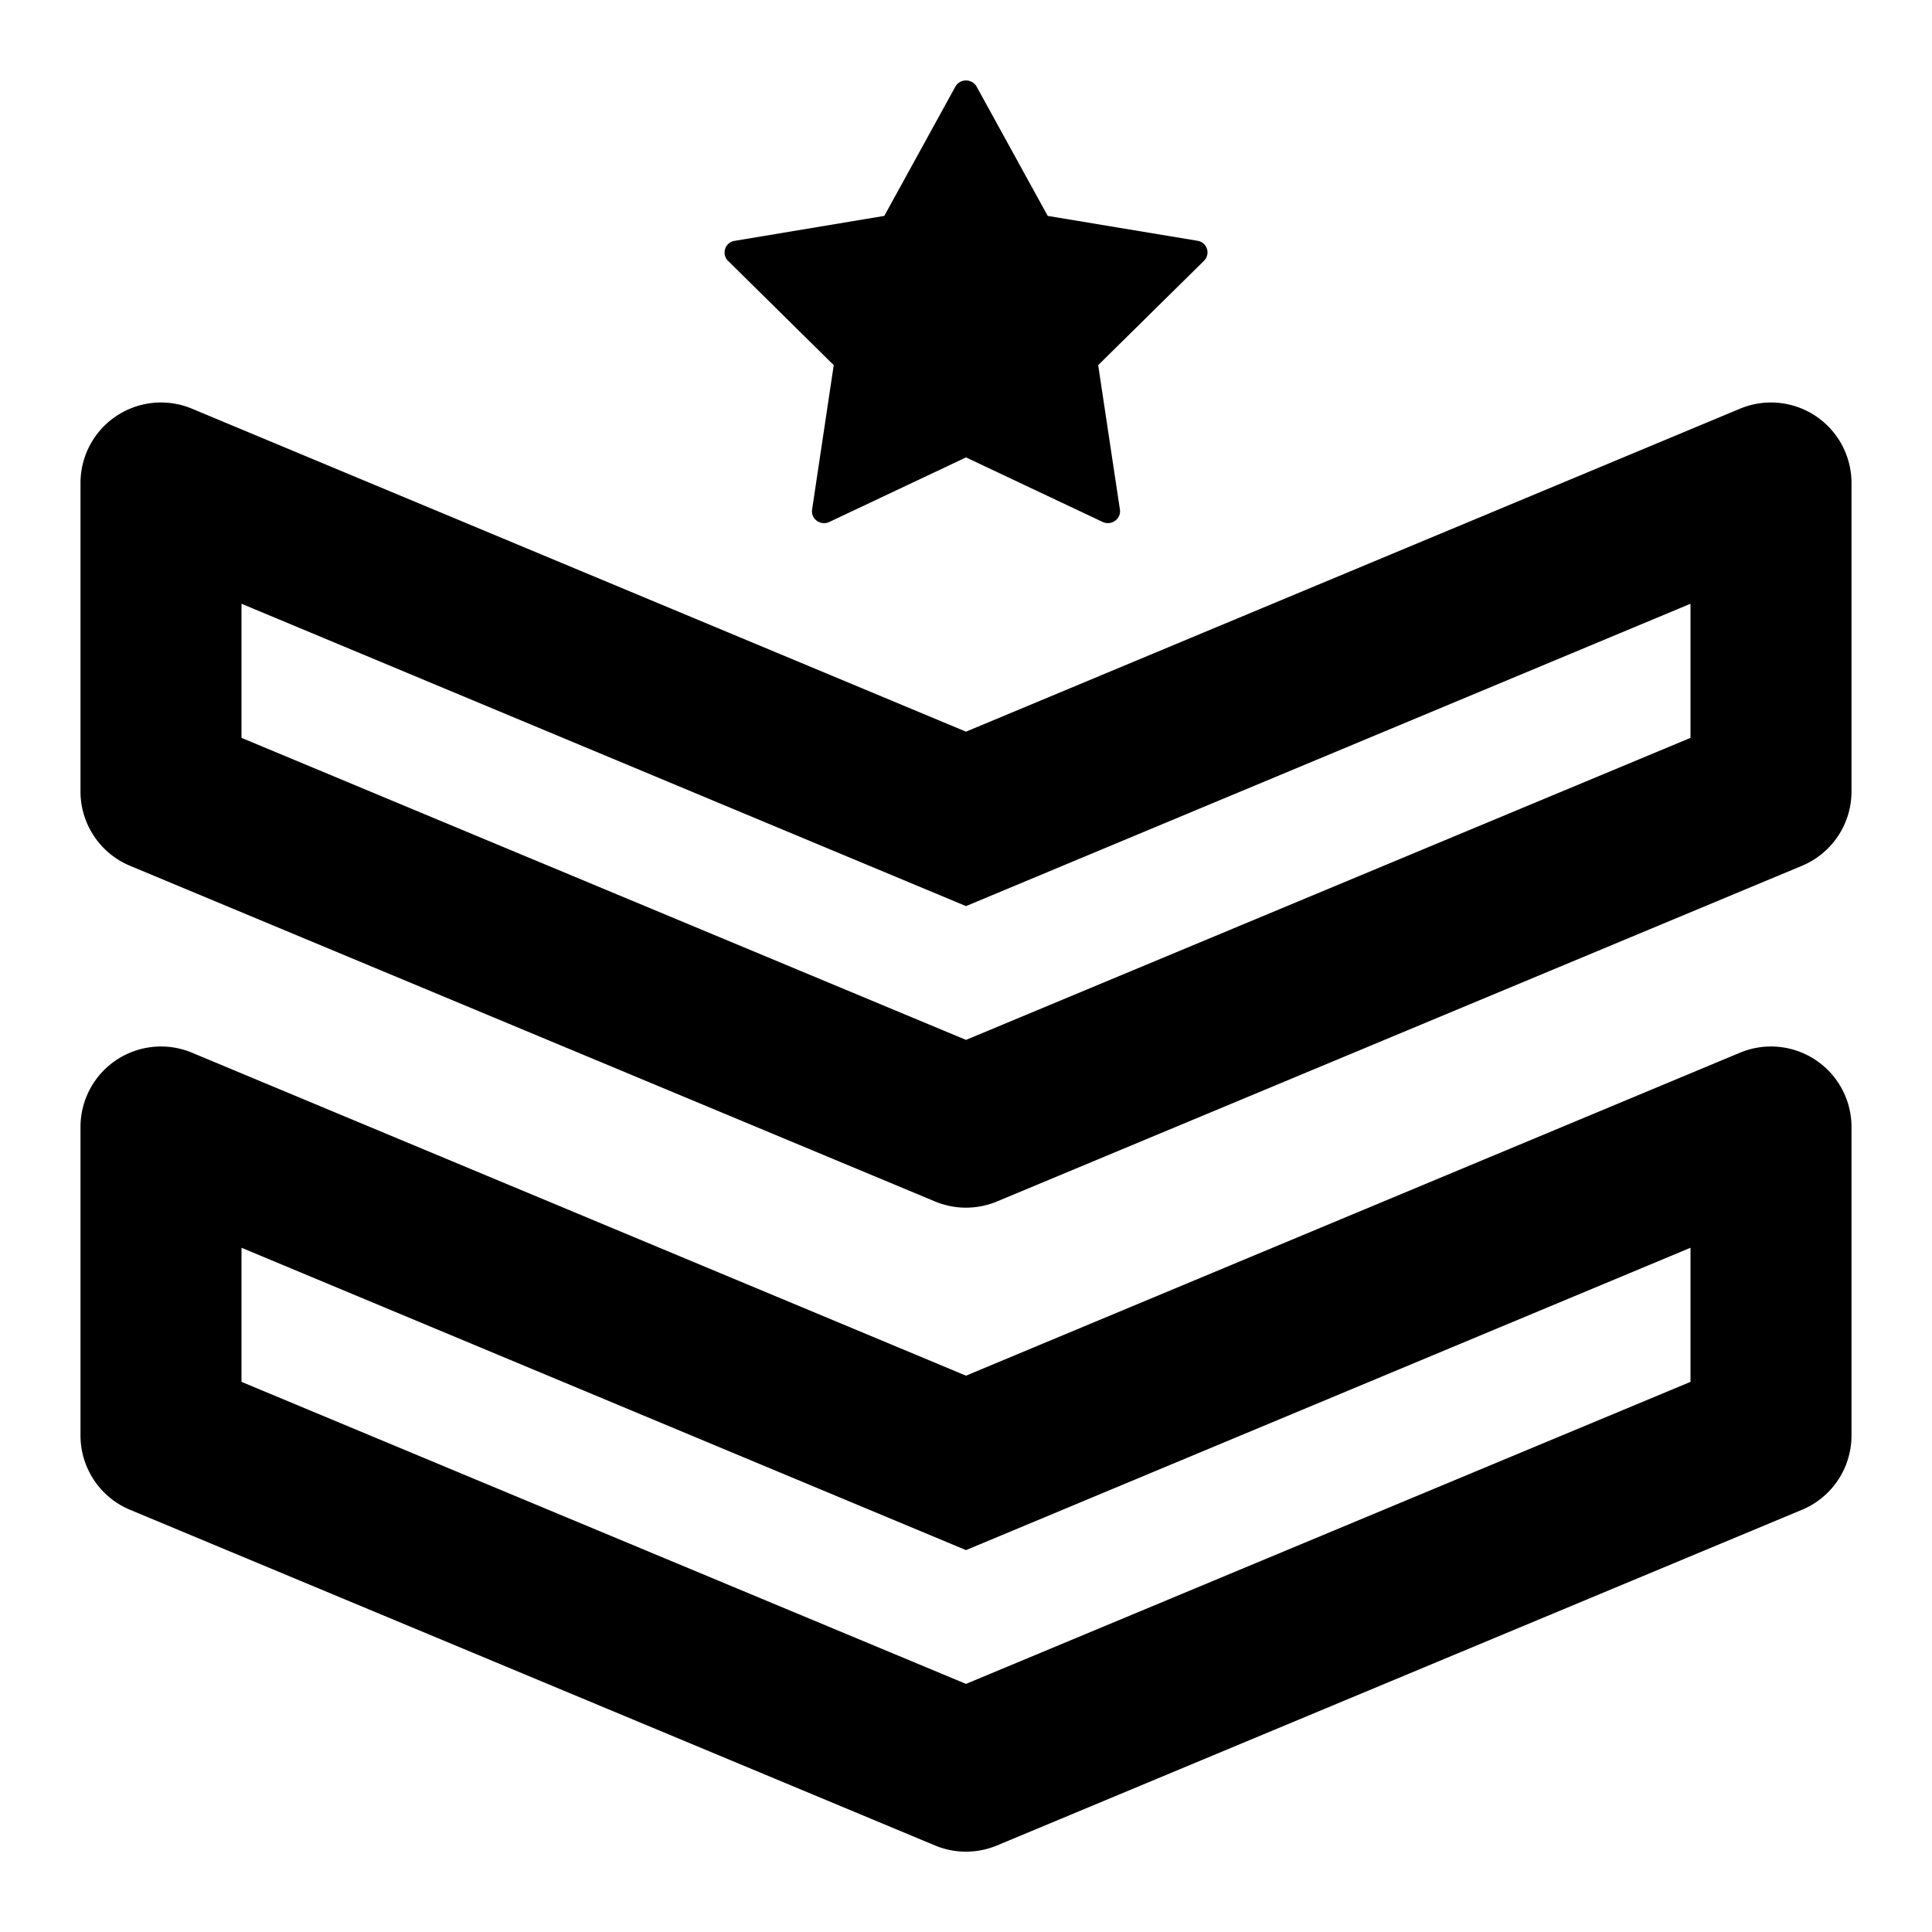 <svg width="24" height="24" viewBox="0 0 24 24" xmlns="http://www.w3.org/2000/svg"><path d="M14.957 3.239a.146.146 0 0 0-.082-.248l-1.86-.309-.883-1.606a.152.152 0 0 0-.264 0l-.883 1.606-1.86.31a.146.146 0 0 0-.082.247l1.314 1.297-.269 1.795c-.017.116.106.204.214.153L12 5.682l1.698.802c.108.05.231-.037.214-.154l-.27-1.794 1.315-1.297Z"/><path fill-rule="evenodd" clip-rule="evenodd" d="M12 9.089 2.385 5.077A1 1 0 0 0 1 6v3.832a1 1 0 0 0 .615.923l10 4.17a1 1 0 0 0 .77 0l10-4.17A1 1 0 0 0 23 9.832V6a1 1 0 0 0-1.385-.923L12 9.089Zm0 2.167L3 7.5v1.666l9 3.752 9-3.752V7.5l-9 3.756Z"/><path fill-rule="evenodd" clip-rule="evenodd" d="m12 17.089-9.615-4.012A1 1 0 0 0 1 14v3.832a1 1 0 0 0 .615.923l10 4.17a1 1 0 0 0 .77 0l10-4.17a1 1 0 0 0 .615-.923V14a1 1 0 0 0-1.385-.923L12 17.089Zm0 2.167L3 15.5v1.666l9 3.752 9-3.752V15.5l-9 3.756Z"/></svg>
